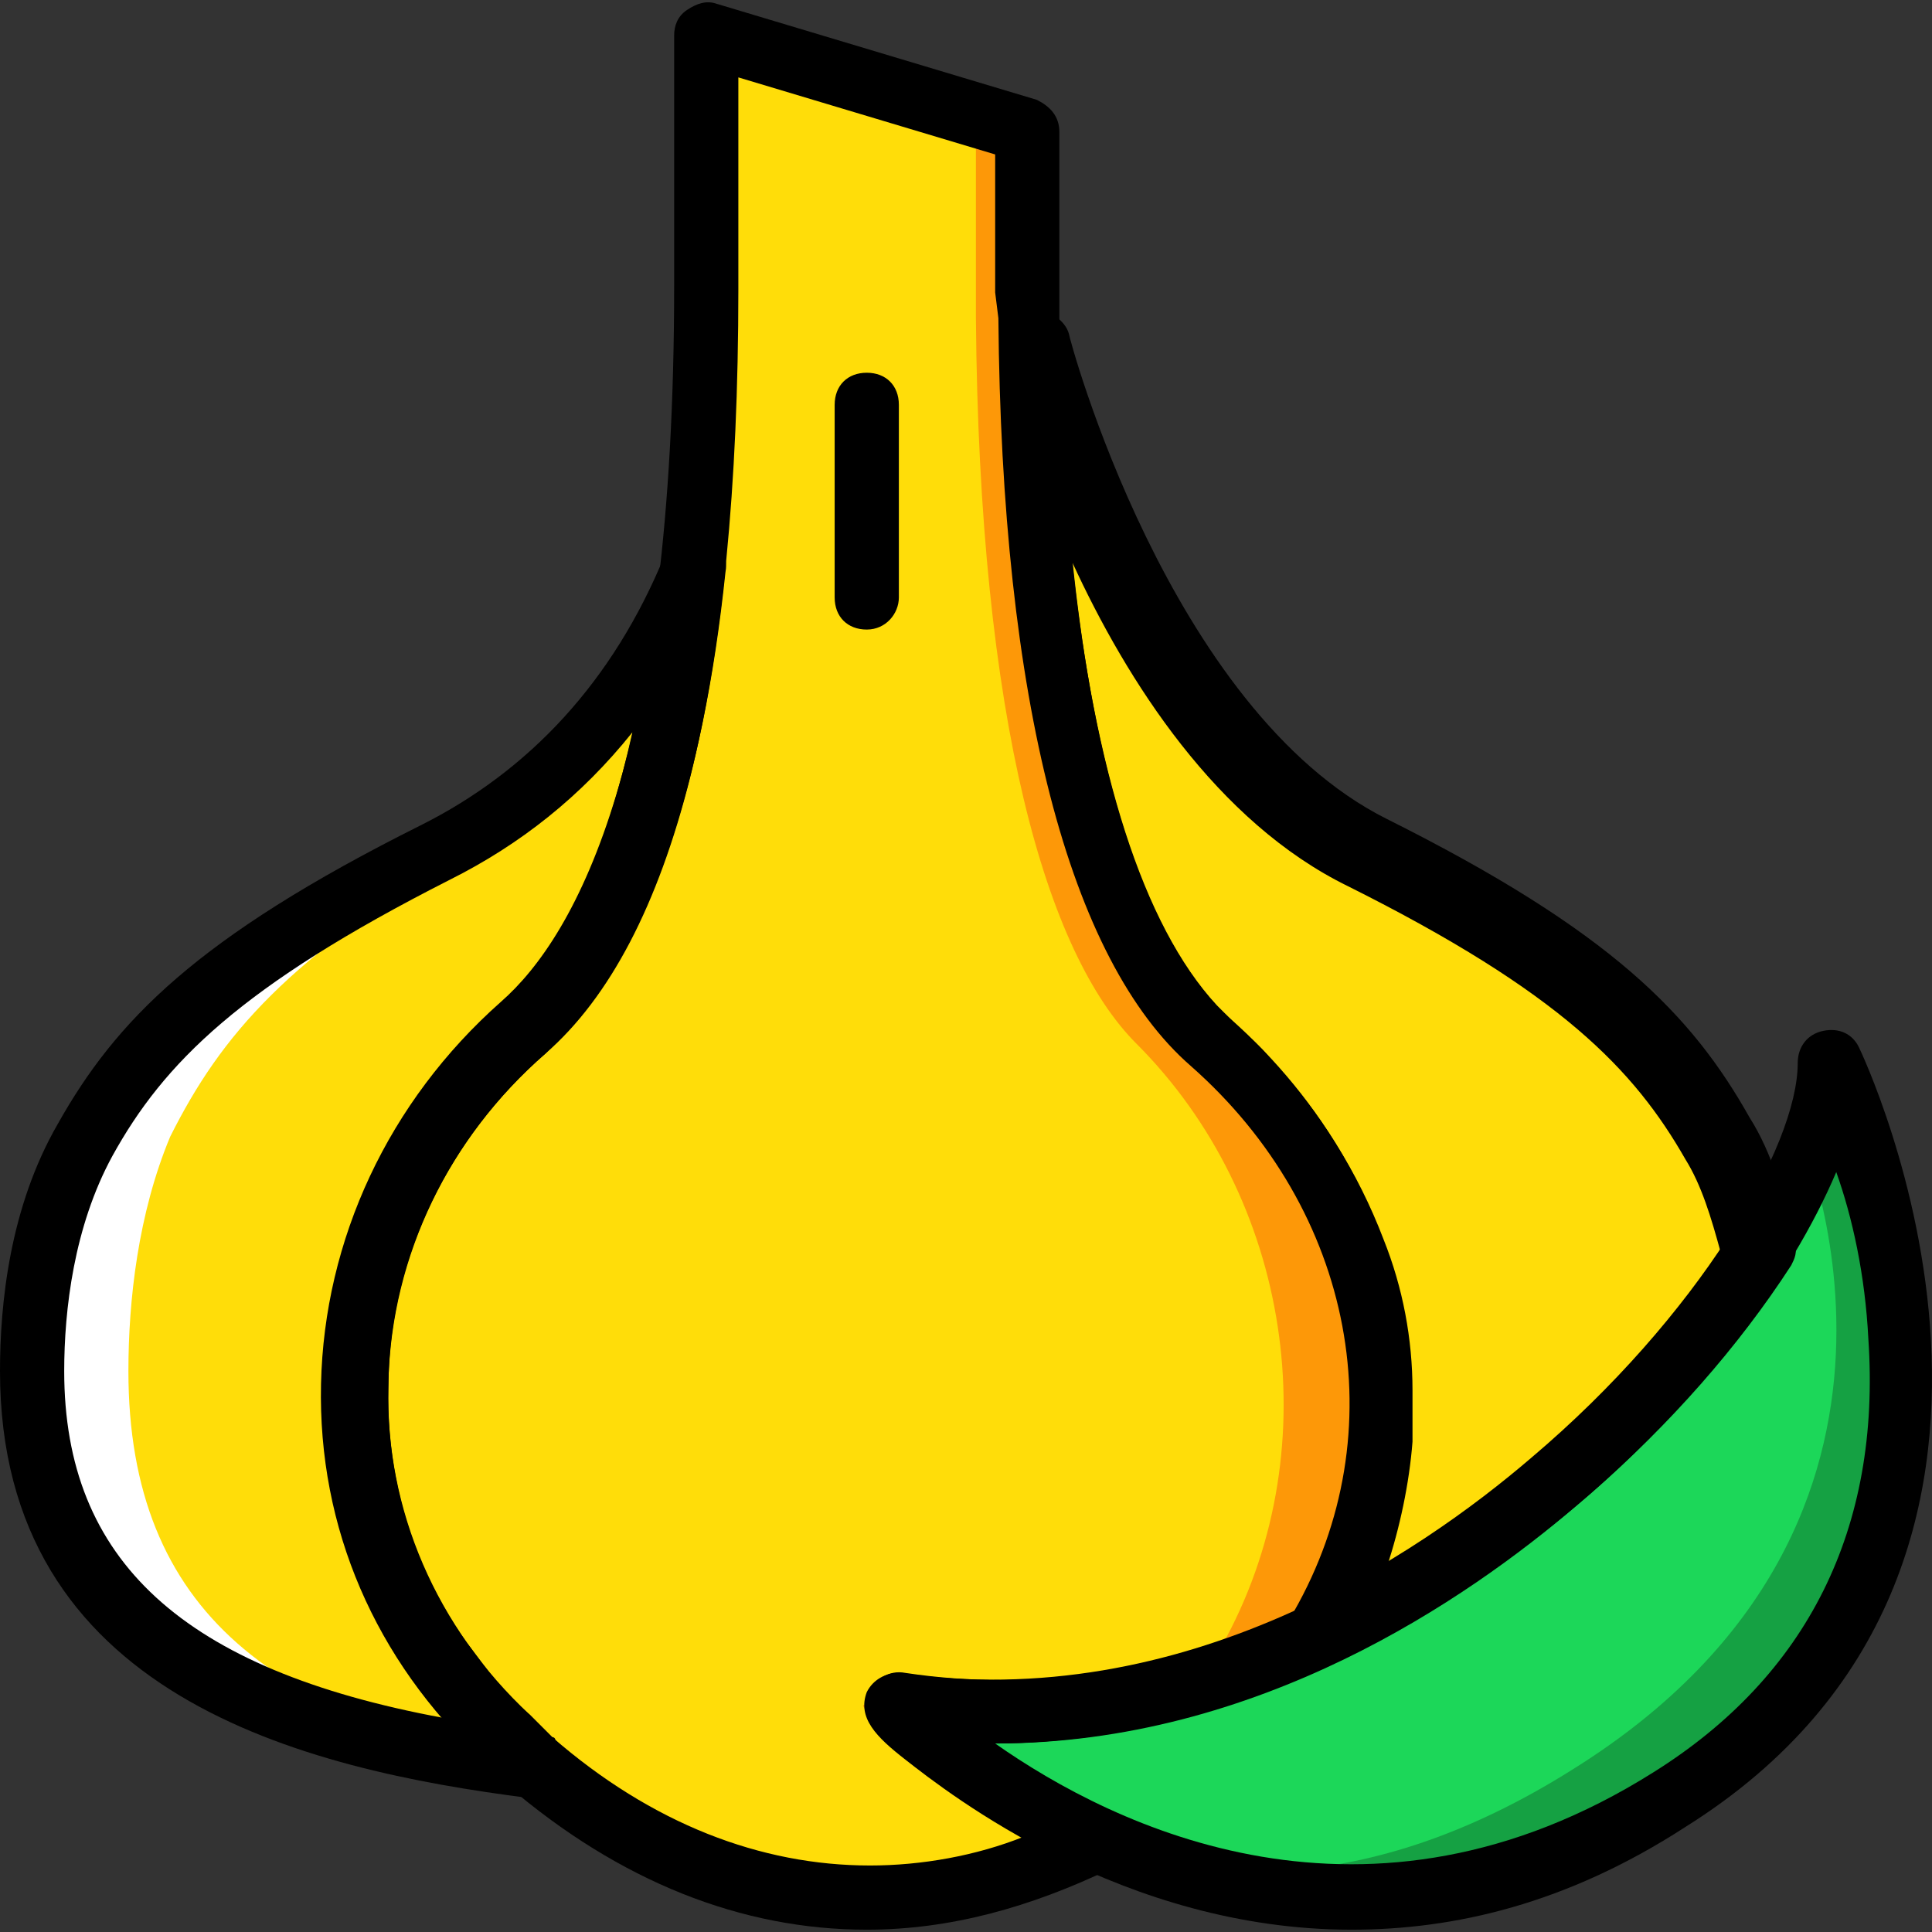 <?xml version="1.0" encoding="iso-8859-1"?>
<!-- Uploaded to: SVG Repo, www.svgrepo.com, Generator: SVG Repo Mixer Tools -->
<svg height="800px" width="800px" version="1.1" id="Layer_1" xmlns="http://www.w3.org/2000/svg" xmlns:xlink="http://www.w3.org/1999/xlink" 
	 viewBox="0 0 505.139 505.139" xml:space="preserve">
<rect x="0" y="0" width="505.139" height="505.139" fill="#333333" stroke="none"/>
<g transform="translate(1)">
	<path style="fill:#15A143;" d="M477.426,277.914c0,51.2-112.472,187.174-243.41,167.869c-2.518,0,91.489,94.007,201.443,25.18
		C539.538,405.495,477.426,277.914,477.426,277.914"/>
	<path style="fill:#1CD759;" d="M469.033,294.701c0,51.2-104.079,170.387-235.016,151.082c-2.518,0,67.148,85.613,176.262,16.787
		C515.197,397.101,469.033,294.701,469.033,294.701"/>
	<path style="fill:#FFFFFF;" d="M137.492,460.891c-1.679-1.679-4.197-4.197-5.875-6.715c-3.357-3.357-6.715-6.715-10.072-10.072
		s-5.875-6.715-8.393-10.911C98.043,411.37,90.489,385.35,91.328,360.17c0.839-33.574,16.787-67.148,44.485-91.489
		c1.679-1.679,3.357-3.357,5.036-5.036l0.839-0.839c18.466-20.144,32.734-56.236,38.61-114.99
		c-11.751,28.538-31.895,57.075-67.148,74.702c-55.397,27.698-76.38,48.682-91.489,75.541
		C9.911,317.364,7.393,340.026,7.393,358.491c0,62.951,45.325,92.328,130.938,103.239
		C138.331,460.891,137.492,460.891,137.492,460.891L137.492,460.891"/>
	<path style="fill:#FFDD09;" d="M143.367,460.891c-1.679-1.679-3.357-4.197-5.036-6.715c-3.357-3.357-5.875-6.715-8.393-10.072
		c-2.518-3.357-5.036-6.715-7.554-10.911c-13.43-21.823-19.305-47.843-18.466-73.023c0.839-33.574,14.269-67.148,37.77-91.489
		c1.679-1.679,2.518-3.357,4.197-5.036c0,0,0-0.839,0.839-0.839c15.948-20.144,27.698-56.236,32.734-114.99
		c-10.072,28.538-27.698,57.075-57.915,74.702c-47.003,27.698-64.63,47.843-78.059,74.702
		c-8.393,20.144-10.911,42.807-10.911,61.272c0,62.951,38.61,92.328,111.633,103.239
		C144.207,460.891,144.207,460.891,143.367,460.891L143.367,460.891"/>
	<path style="fill:#FD9808;" d="M234.016,445.783c38.61,5.875,75.541-2.518,109.115-17.626
		c30.216-50.361,19.305-114.99-26.859-155.279c-26.859-23.502-47.003-83.934-47.843-189.692l-0.839-6.715V34.505l-83.934-25.18
		v50.361c0,8.393,0,13.43,0,15.948c0,110.793-20.144,169.548-47.843,193.889c-56.236,47.843-61.272,132.616-5.036,184.656
		c1.679,1.679,4.197,4.197,5.875,6.715c25.18,21.823,55.397,35.252,88.131,35.252c20.984,0,41.128-5.875,59.593-15.108
		C252.482,465.928,232.338,445.783,234.016,445.783"/>
	<g>
		<path style="fill:#FFDD09;" d="M224.784,445.783c33.574,5.875,66.308-2.518,94.846-17.626
			c26.859-50.361,16.787-114.99-23.502-155.279C272.626,249.377,255,188.944,254.161,83.187v-7.554V34.505l-73.862-25.18v50.361
			c0,8.393,0,13.43,0,15.948c0,110.793-17.626,169.548-41.967,193.889c-48.682,47.843-52.879,132.616-4.197,184.656
			c1.679,1.679,3.357,4.197,5.036,6.715c22.662,21.823,48.682,35.252,77.22,35.252c18.466,0,36.092-5.875,52.039-15.108
			C240.731,465.928,223.105,445.783,224.784,445.783"/>
		<path style="fill:#FFDD09;" d="M310.397,268.682c1.679,1.679,3.357,3.357,5.036,4.197c3.357,3.357,6.715,5.875,10.072,9.233
			c12.59,13.43,21.823,28.538,26.859,43.646c4.197,11.751,6.715,24.341,7.554,36.931c0,4.197,0,8.393,0,12.59
			c-0.839,16.787-5.875,32.734-14.269,48.682c-0.839,1.679-1.679,2.518-2.518,4.197c50.361-23.502,92.328-63.79,114.99-99.882
			c-1.679-10.072-5.875-20.984-10.911-30.216c-15.108-26.859-36.931-47.843-91.489-74.702
			C293.61,192.301,267.59,90.741,267.59,90.741C269.269,184.747,286.056,241.823,310.397,268.682
			C310.397,267.842,310.397,267.842,310.397,268.682"/>
	</g>
	<path d="M138.331,470.124h-0.839C77.898,462.57-1,443.265-1,358.491c0-17.626,2.518-42.807,15.108-64.629
		c15.108-26.859,36.092-48.682,94.846-78.059c28.538-14.269,50.361-37.77,63.79-70.505c1.679-4.197,5.875-5.875,10.072-5.036
		c4.197,0.839,6.715,5.036,5.875,9.233c-5.875,56.236-20.144,97.364-41.128,120.026l-0.839,0.839
		c-1.679,1.679-3.357,3.357-5.036,5.036c-25.18,21.823-40.289,52.879-41.128,85.613c-0.839,24.341,5.875,47.843,20.144,67.987
		c2.518,3.357,5.036,6.715,7.554,10.072c2.518,3.357,5.875,6.715,9.233,9.233c0.839,0.839,2.518,2.518,3.357,3.357
		c0.839,0.839,1.679,1.679,2.518,2.518l0,0c0,0,0.839,0,0.839,0.839c2.518,2.518,4.197,6.715,2.518,10.072
		C144.207,467.606,141.689,470.124,138.331,470.124z M164.351,191.462c-13.43,16.787-29.377,29.377-47.843,38.61
		c-54.557,27.698-74.702,47.843-88.131,72.184c-10.072,18.466-12.59,40.289-12.59,56.236c0,49.521,31.056,78.059,99.043,90.649
		c-3.357-3.357-5.875-7.554-8.393-10.911c-15.948-23.502-23.502-50.361-22.662-78.059c1.679-36.931,18.466-72.184,47.003-97.364
		c1.679-0.839,2.518-2.518,4.197-4.197l0.839-0.839C147.564,244.341,157.636,221.678,164.351,191.462z"/>
	<path d="M343.131,436.55c-2.518,0-5.036-0.839-5.875-2.518c-2.518-2.518-2.518-6.715-0.839-10.072l0.839-1.679
		c0.839-0.839,0.839-1.679,1.679-2.518c7.554-14.269,11.751-29.377,13.429-44.485c0-4.197,0-7.554,0-11.751
		c-0.839-11.751-2.518-23.502-6.715-34.413c-5.875-15.108-14.269-29.377-25.18-41.128c-3.357-3.357-5.875-5.875-9.233-9.233
		c-1.679-1.679-3.357-3.357-5.036-5.036l0,0c0,0,0,0,0-0.839c-27.698-30.216-42.807-93.167-44.485-182.977
		c0-4.197,3.357-7.554,7.554-8.393s8.393,2.518,9.233,5.875c0,0.839,26.02,98.203,83.095,126.741
		c58.754,29.377,79.738,51.2,94.846,78.059c5.875,9.233,9.233,20.984,11.751,32.734c0.839,2.518,0,4.197-0.839,5.875
		c-27.698,42.807-72.184,81.416-118.348,103.239C344.81,436.55,343.97,436.55,343.131,436.55z M317.111,262.806
		c1.679,1.679,2.518,2.518,4.197,4.197c3.357,3.357,7.554,6.715,10.072,10.072c12.59,13.43,22.662,29.377,29.377,47.003
		c5.036,12.59,7.554,26.02,7.554,39.449c0,4.197,0,9.233,0,13.429c-0.839,10.911-3.357,22.662-6.715,32.734
		c39.449-23.502,70.505-56.236,87.292-82.256c-2.518-9.233-5.036-17.626-9.233-24.341c-13.43-23.502-32.734-43.646-88.131-71.344
		c-34.413-16.787-57.915-53.718-72.184-84.774C285.216,201.534,297.807,241.823,317.111,262.806l-5.875,5.875L317.111,262.806z"/>
	<path d="M225.623,164.603c-5.036,0-8.393-3.357-8.393-8.393v-50.361c0-5.036,3.357-8.393,8.393-8.393s8.393,3.357,8.393,8.393
		v50.361C234.016,160.406,230.659,164.603,225.623,164.603z"/>
	<path d="M352.364,504.537c-59.593,0-104.918-35.252-116.669-44.485c-7.554-5.875-12.59-10.911-10.072-17.626
		c1.679-3.357,5.036-5.036,8.393-5.036c74.702,10.911,135.974-31.056,165.351-56.236c43.646-36.931,69.666-81.416,69.666-103.239
		c0-4.197,2.518-7.554,6.715-8.393c4.197-0.839,7.554,0.839,9.233,4.197c0.839,1.679,64.63,135.134-45.325,203.961
		C408.6,497.823,379.223,504.537,352.364,504.537z M259.197,455.855c31.056,21.823,97.364,54.557,172.066,7.554
		c40.289-25.18,59.593-63.79,56.236-113.311c-0.839-16.787-4.197-31.895-8.393-43.646c-11.751,27.698-36.092,60.433-67.987,87.292
		C382.58,418.085,328.023,455.855,259.197,455.855z"/>
	<path d="M225.623,504.537c-32.734,0-64.63-12.59-94.007-37.771c-1.679-0.839-2.518-2.518-4.197-4.197
		c-0.839-0.839-1.679-1.679-2.518-2.518c-27.698-26.02-42.807-60.433-41.967-98.203c0.839-37.77,17.626-73.862,47.003-99.882
		c20.144-17.626,45.325-64.629,45.325-187.174c0-1.679,0-4.197,0-6.715V9.324c0-2.518,0.839-5.036,3.357-6.715
		c2.518-1.679,5.036-2.518,7.554-1.679l83.934,25.18c3.357,1.679,5.875,4.197,5.875,8.393v48.682
		c1.679,126.741,28.538,168.708,44.485,182.977c49.521,43.646,62.111,111.633,28.538,166.19c-0.839,1.679-2.518,2.518-3.357,3.357
		c-29.377,13.429-58.754,20.144-87.292,20.144c7.554,5.875,17.626,11.751,30.216,17.626c2.518,1.679,5.036,4.197,5.036,7.554
		s-1.679,5.875-4.197,7.554C268.43,498.662,247.446,504.537,225.623,504.537z M192.049,20.236v47.843c0,3.357,0,5.875,0,7.554
		c0,103.239-16.787,170.387-50.361,199.764c-26.02,22.662-41.128,54.557-41.128,87.292c-0.839,31.895,12.59,62.951,36.931,85.613
		c0.839,0.839,2.518,2.518,3.357,3.357c0.839,0.839,1.679,1.679,2.518,2.518c26.02,22.662,54.557,33.574,83.095,33.574
		c13.43,0,27.698-2.518,40.289-7.554c-18.466-10.911-42.807-27.698-40.289-36.931c0.839-4.197,5.036-6.715,9.233-5.875l0,0
		c33.574,5.036,67.148,0,101.561-15.948c26.859-47.003,15.948-104.918-26.859-142.689c-31.895-27.698-49.521-95.685-50.361-195.567
		l-0.839-6.715V40.38L192.049,20.236z"/>
</g>
</svg>